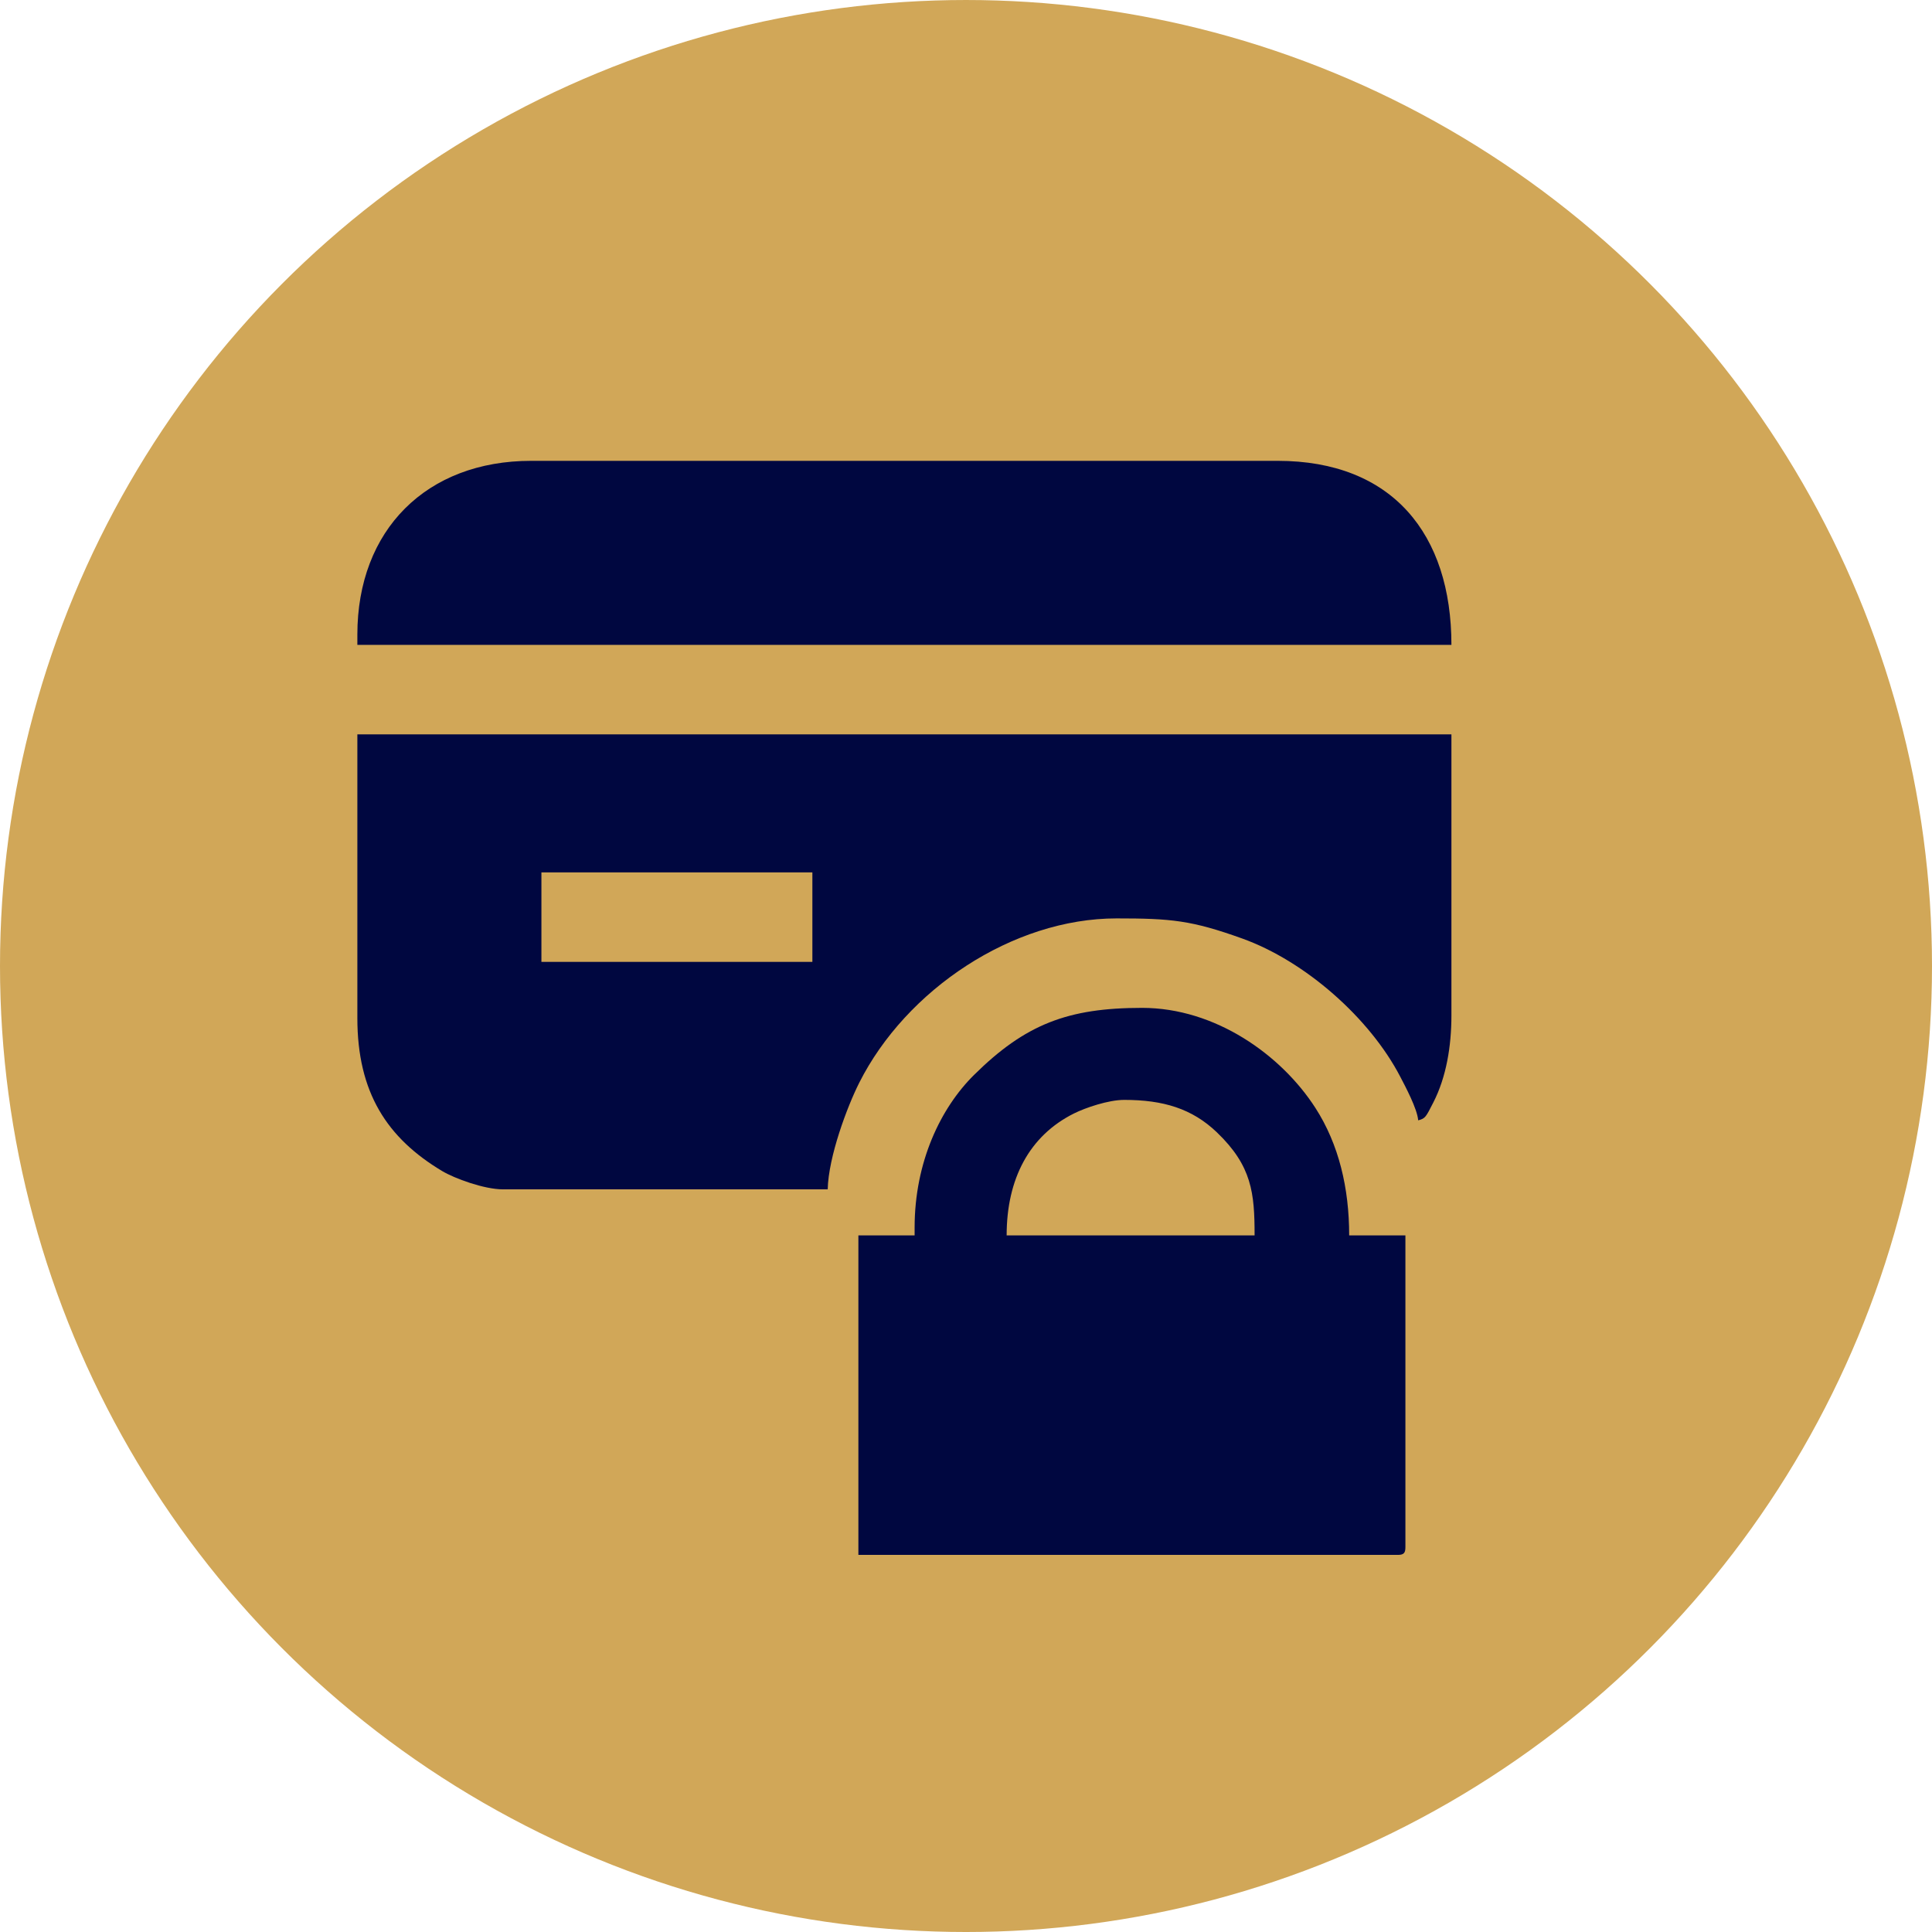 <?xml version="1.0" encoding="UTF-8"?>
<!DOCTYPE svg PUBLIC "-//W3C//DTD SVG 1.1//EN" "http://www.w3.org/Graphics/SVG/1.1/DTD/svg11.dtd">
<!-- Creator: CorelDRAW -->
<svg xmlns="http://www.w3.org/2000/svg" xml:space="preserve" width="1425px" height="1425px" version="1.1" style="shape-rendering:geometricPrecision; text-rendering:geometricPrecision; image-rendering:optimizeQuality; fill-rule:evenodd; clip-rule:evenodd"
viewBox="0 0 2773 2772.99"
 xmlns:xlink="http://www.w3.org/1999/xlink"
 xmlns:xodm="http://www.corel.com/coreldraw/odm/2003">
 <defs>
  <style type="text/css">
   <![CDATA[
    .fil1 {fill:#000740}
    .fil0 {fill:#D1A758}
   ]]>
  </style>
 </defs>
 <g id="Capa_x0020_1">
  <circle class="fil0" cx="1386.5" cy="1386.5" r="1386.5"/>
  <g id="_2061326353888">
   <path class="fil1" d="M777.09 1252.13l388.91 0 0 128.42 -388.91 0 0 -128.42zm-264.17 209.14c0,107.06 42.79,172.3 121.69,219.52 17.76,10.63 60.26,26.29 87.44,26.29l465.96 0c1.05,-47.04 28.04,-118.85 45.2,-152.92 67.25,-133.54 220.06,-235.99 369.39,-235.99 78.13,0 107.3,2.64 180.29,28.84 90.07,32.33 182.91,113.73 227.01,198.59 7.01,13.48 24.24,45.58 25.64,62.42 10.41,-2.78 10.86,-4.47 21.82,-25.87 18.54,-36.22 25.87,-80.84 25.87,-124.56l0 -403.58 -1570.31 0 0 407.26z"/>
   <path class="fil1" d="M1613.61 1578.67c55.85,0 97.44,12.45 133.1,46.68 50.2,48.21 54.01,87.09 54.01,147.78l-355.88 0c0,-81.1 32.59,-143.02 96.56,-174.95 16.5,-8.23 49.42,-19.51 72.21,-19.51zm-300.86 183.45l0 11.01 -80.71 0 0 458.61 774.14 0c8.46,0 11.01,-2.55 11.01,-11l0 -447.61 -80.71 0c0,-67.77 -14.78,-130.55 -48.37,-182.78 -49.08,-76.31 -143.8,-143.76 -248.82,-143.76 -106.54,0 -167.64,23.48 -241.26,96.28 -47.85,47.31 -85.28,124.9 -85.28,219.25z"/>
   <path class="fil1" d="M512.92 910.92l0 14.68 1570.31 0c0,-159.2 -84.97,-264.17 -249.49,-264.17l-1071.33 0c-150.34,0 -249.49,99.15 -249.49,249.49z"/>
  </g>
 </g>
</svg>

